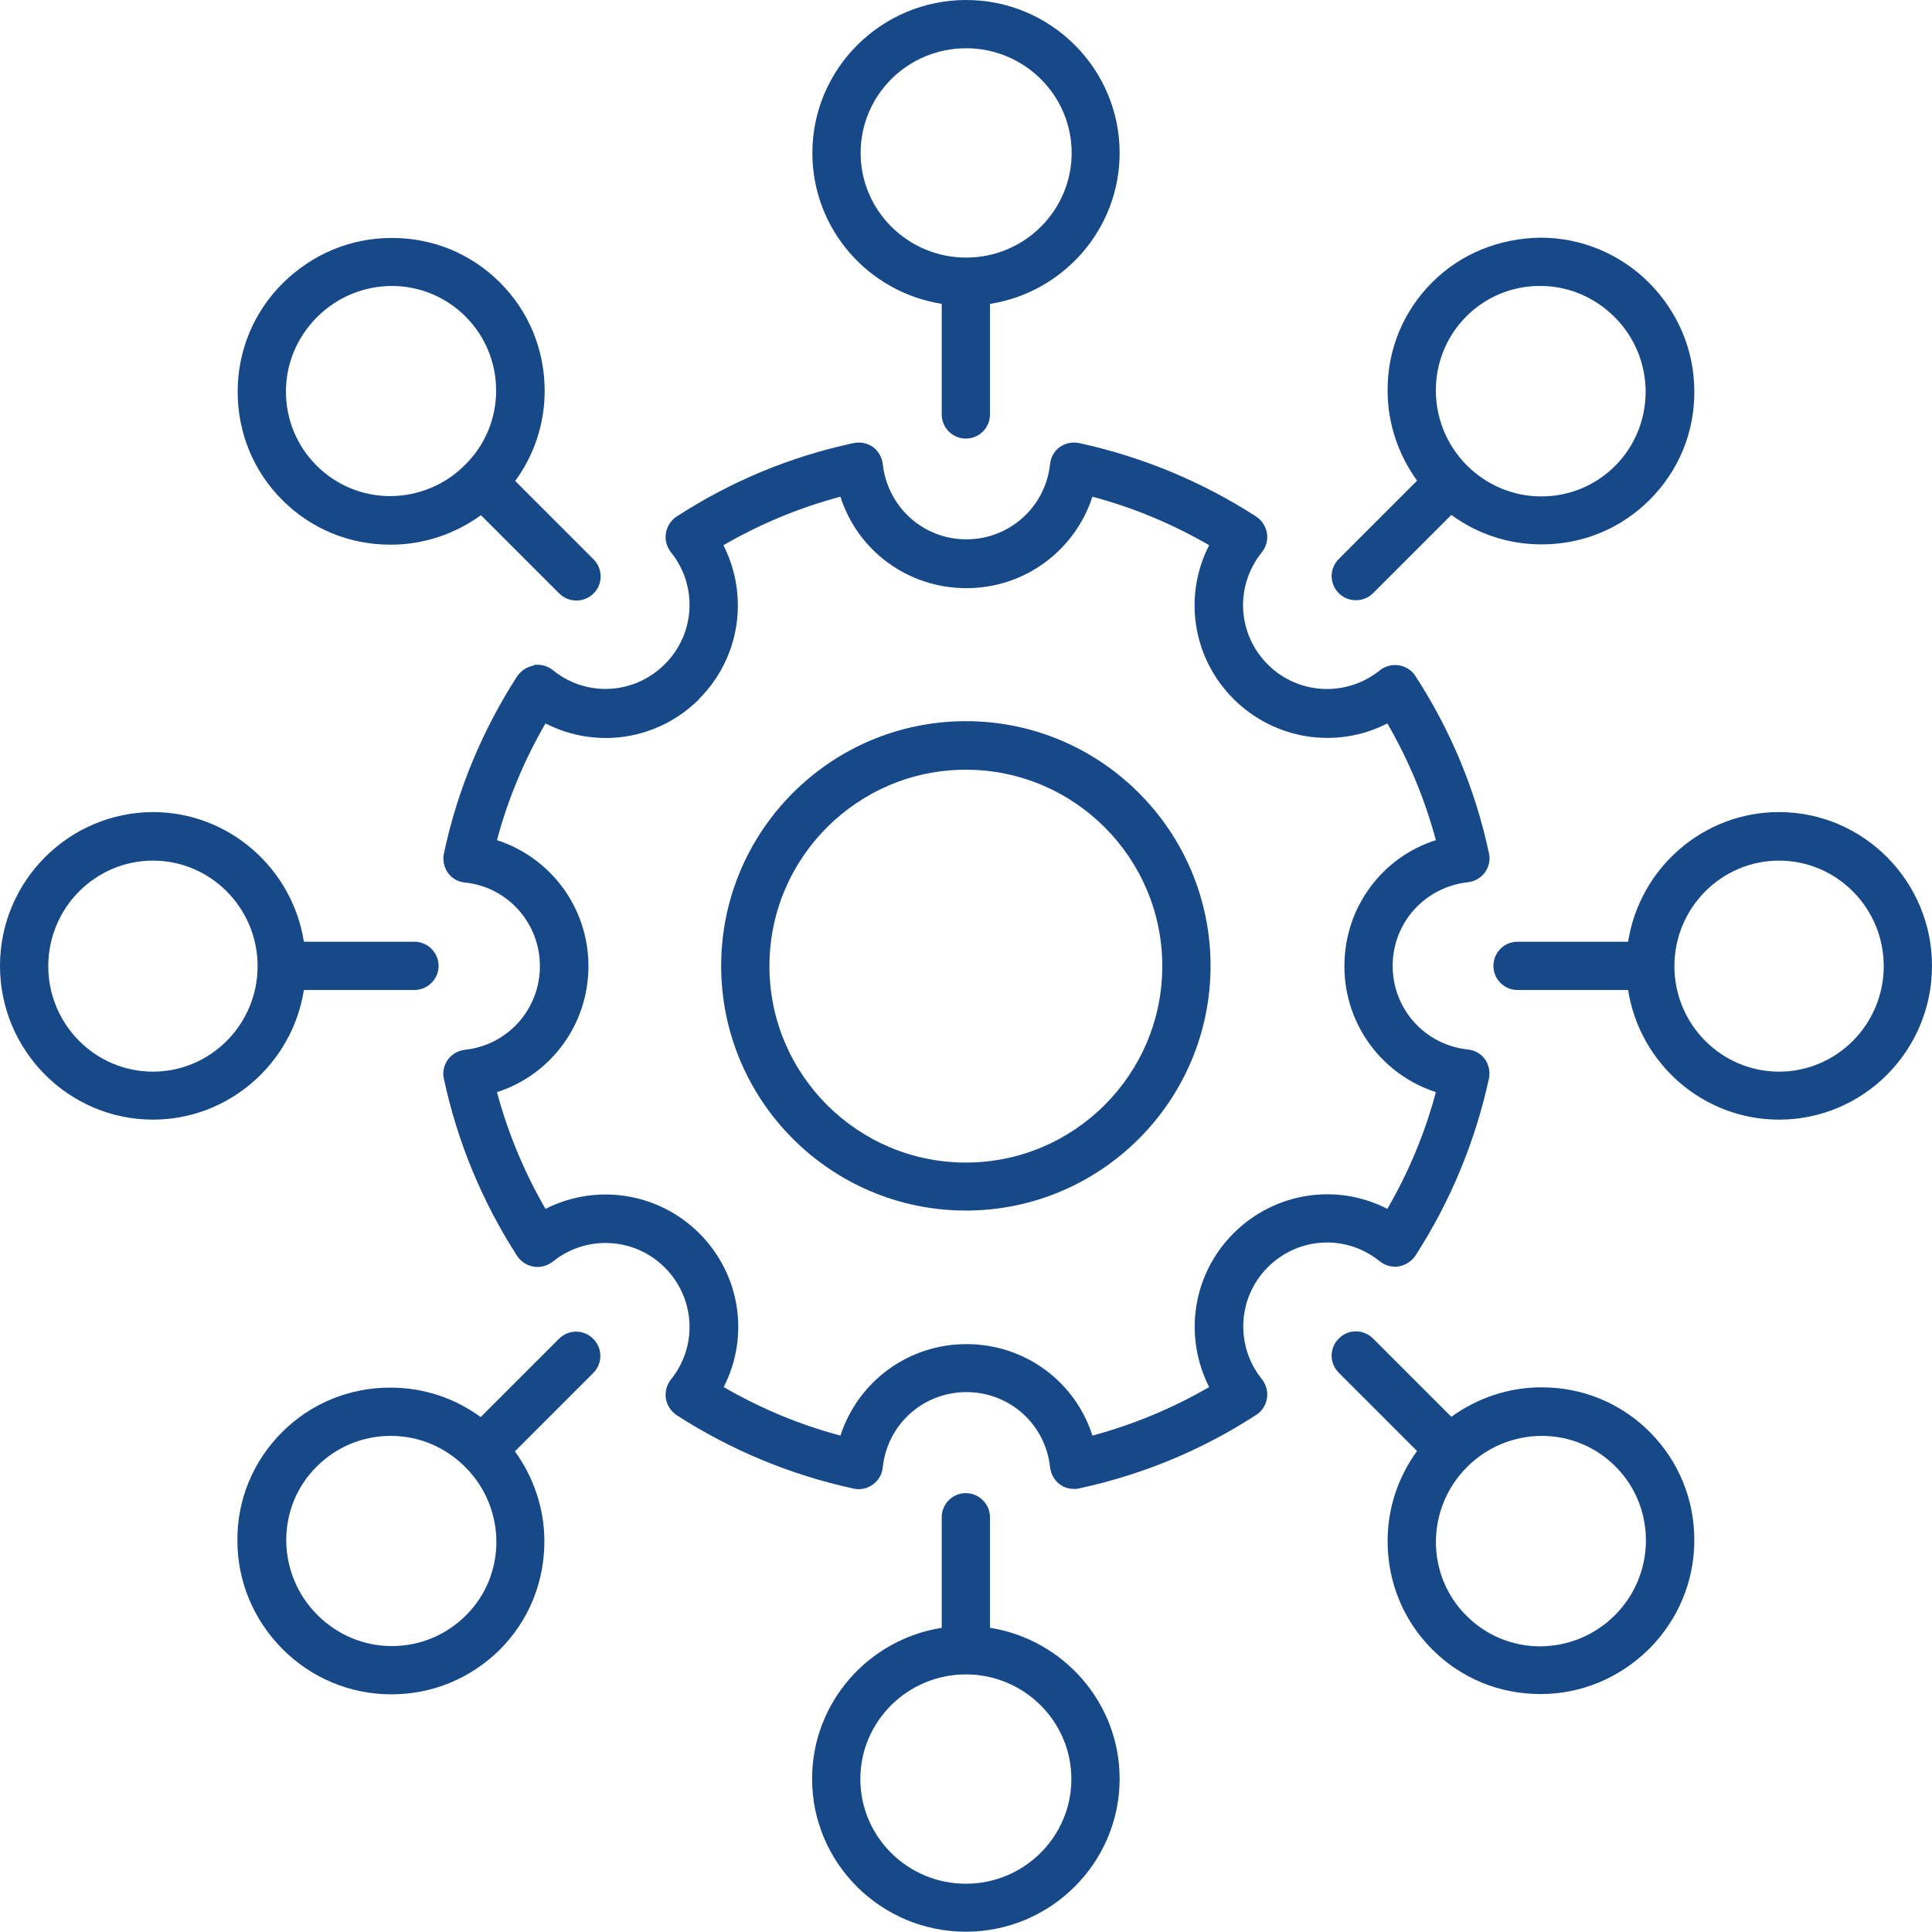 <?xml version="1.0" encoding="UTF-8"?>
<svg id="Layer_1" data-name="Layer 1" xmlns="http://www.w3.org/2000/svg" xmlns:xlink="http://www.w3.org/1999/xlink" viewBox="0 0 68.85 68.85">
  <defs>
    <style>
      .cls-1 {
        fill: none;
      }

      .cls-1, .cls-2 {
        stroke-width: 0px;
      }

      .cls-2 {
        fill: #174888;
      }

      .cls-3 {
        clip-path: url(#clippath);
      }
    </style>
    <clipPath id="clippath">
      <rect class="cls-1" width="68.85" height="68.85"/>
    </clipPath>
  </defs>
  <g class="cls-3">
    <path class="cls-2" d="M34.42,27.43c3.86,0,7,3.14,7,7s-3.14,7-7,7-7-3.14-7-7,3.14-7,7-7M34.42,43.14c4.81,0,8.72-3.91,8.72-8.72s-3.91-8.72-8.72-8.72-8.72,3.91-8.72,8.72,3.91,8.72,8.72,8.72"/>
    <path class="cls-2" d="M24.91,24.91c1.48-1.48,1.78-3.69.87-5.48,1.31-.76,2.71-1.34,4.17-1.73.61,1.92,2.4,3.26,4.49,3.26s3.87-1.35,4.49-3.26c1.46.39,2.85.97,4.16,1.73-.92,1.79-.61,4,.87,5.48,1.48,1.47,3.69,1.79,5.48.87.76,1.31,1.34,2.71,1.73,4.16-1.92.61-3.26,2.4-3.26,4.49s1.35,3.87,3.26,4.49c-.39,1.46-.97,2.85-1.73,4.16-1.78-.92-4-.61-5.48.87-1.48,1.48-1.78,3.69-.87,5.48-1.31.76-2.71,1.34-4.16,1.73-.61-1.92-2.4-3.26-4.49-3.26s-3.87,1.35-4.49,3.26c-1.46-.39-2.85-.97-4.16-1.73.92-1.79.61-4-.87-5.48-1.48-1.47-3.69-1.78-5.48-.87-.76-1.31-1.34-2.71-1.73-4.16,1.91-.61,3.26-2.4,3.26-4.49s-1.35-3.87-3.26-4.49c.39-1.46.97-2.85,1.73-4.16,1.79.92,4,.61,5.48-.87M19.02,23.72c-.24.04-.45.18-.59.38-1.25,1.94-2.13,4.06-2.61,6.31-.05.24,0,.49.14.69.14.2.36.33.61.35,1.52.16,2.67,1.44,2.67,2.98s-1.15,2.82-2.67,2.98c-.24.03-.46.15-.61.35-.14.2-.2.45-.14.69.48,2.24,1.36,4.37,2.61,6.31.13.2.35.34.59.38.24.04.49-.03.68-.18,1.19-.96,2.91-.87,3.99.21,1.09,1.09,1.18,2.8.22,3.99-.15.19-.22.44-.18.68.04.24.18.45.38.59,1.94,1.25,4.06,2.13,6.31,2.62.24.05.49,0,.69-.15.2-.14.32-.36.35-.61.16-1.53,1.44-2.68,2.98-2.68s2.82,1.15,2.98,2.68c.03.24.15.46.35.61.15.11.33.16.51.16.06,0,.12,0,.18-.02,2.24-.48,4.37-1.36,6.31-2.62.21-.13.34-.35.38-.59.04-.24-.03-.49-.18-.68-.96-1.19-.87-2.91.21-3.99,1.09-1.09,2.8-1.18,3.99-.21.19.15.44.22.68.18.24-.04.45-.18.59-.38,1.25-1.94,2.13-4.06,2.62-6.31.05-.24,0-.49-.14-.69-.14-.2-.36-.32-.61-.35-1.53-.16-2.68-1.44-2.68-2.98s1.15-2.81,2.68-2.98c.24-.03.46-.15.61-.35.14-.2.2-.45.14-.69-.48-2.25-1.36-4.37-2.62-6.31-.13-.21-.35-.34-.59-.38-.24-.04-.49.03-.68.18-1.19.96-2.91.87-3.99-.21-1.09-1.09-1.18-2.8-.21-4,.15-.19.22-.44.18-.68-.04-.24-.18-.45-.38-.59-1.94-1.25-4.06-2.13-6.31-2.62-.24-.05-.49,0-.69.14-.2.14-.32.36-.35.61-.16,1.52-1.44,2.68-2.98,2.68s-2.81-1.15-2.98-2.68c-.03-.24-.15-.46-.35-.61-.2-.14-.45-.19-.69-.14-2.25.48-4.37,1.36-6.31,2.62-.2.13-.34.35-.38.59-.04.24.03.49.18.68.96,1.19.87,2.91-.22,3.99-1.09,1.09-2.8,1.18-3.99.21-.19-.15-.43-.22-.68-.18"/>
    <path class="cls-2" d="M34.43,1.72c2.07,0,3.76,1.67,3.76,3.73s-1.69,3.73-3.76,3.73-3.76-1.67-3.76-3.73c0-2.06,1.68-3.73,3.76-3.73M33.56,10.83v3.94c0,.47.38.86.86.86s.86-.39.86-.86v-3.94c2.61-.41,4.62-2.66,4.62-5.38C39.9,2.45,37.45,0,34.43,0s-5.48,2.45-5.48,5.45c0,2.72,2,4.97,4.62,5.38"/>
    <path class="cls-2" d="M11.3,11.3c.71-.71,1.65-1.1,2.65-1.11h.01c.99,0,1.93.39,2.63,1.09.7.7,1.09,1.64,1.09,2.64,0,1-.39,1.94-1.11,2.65-.71.71-1.65,1.1-2.65,1.11h-.01c-.99,0-1.93-.39-2.63-1.09-.7-.7-1.09-1.64-1.09-2.64,0-1,.4-1.94,1.11-2.65M13.91,19.41h.02c1.17,0,2.28-.38,3.21-1.05l2.79,2.79c.17.17.39.25.61.25s.44-.08.61-.25c.34-.33.34-.88,0-1.22l-2.79-2.79c.68-.93,1.05-2.04,1.05-3.21,0-1.46-.56-2.83-1.59-3.86-1.03-1.03-2.39-1.59-3.85-1.59h-.02c-1.46,0-2.83.58-3.87,1.61s-1.61,2.41-1.61,3.87c0,1.46.56,2.83,1.59,3.86,1.03,1.03,2.39,1.59,3.85,1.59"/>
    <path class="cls-2" d="M5.45,30.67c2.06,0,3.73,1.69,3.73,3.76s-1.67,3.76-3.73,3.76-3.73-1.69-3.73-3.76,1.67-3.76,3.73-3.76M5.45,39.9c2.71,0,4.97-2.01,5.38-4.62h3.94c.47,0,.86-.39.86-.86s-.39-.86-.86-.86h-3.94c-.41-2.61-2.67-4.62-5.38-4.62C2.45,28.95,0,31.4,0,34.42s2.45,5.48,5.45,5.48"/>
    <path class="cls-2" d="M16.6,57.57c-.7.7-1.64,1.09-2.63,1.09h-.01c-1,0-1.94-.4-2.65-1.11-.71-.71-1.1-1.65-1.11-2.65,0-1,.38-1.94,1.09-2.64.7-.7,1.64-1.09,2.63-1.09h.01c1,0,1.94.4,2.65,1.11.71.71,1.1,1.65,1.11,2.65,0,1-.38,1.94-1.09,2.64M21.14,47.71c-.34-.34-.88-.34-1.22,0l-2.79,2.79c-.93-.68-2.04-1.05-3.21-1.05h-.02c-1.45,0-2.82.56-3.85,1.59-1.03,1.03-1.6,2.4-1.59,3.86,0,1.46.58,2.83,1.61,3.87,1.03,1.03,2.41,1.61,3.87,1.61h.02c1.45,0,2.82-.57,3.85-1.59,1.03-1.03,1.59-2.4,1.59-3.86,0-1.17-.38-2.28-1.05-3.21l2.79-2.79c.34-.34.34-.88,0-1.22"/>
    <path class="cls-2" d="M38.18,63.4c0,2.06-1.69,3.73-3.76,3.73s-3.76-1.67-3.76-3.73,1.69-3.73,3.76-3.73,3.76,1.67,3.76,3.73M34.42,53.21c-.48,0-.86.39-.86.86v3.94c-2.61.41-4.62,2.66-4.62,5.38,0,3.01,2.46,5.45,5.48,5.45s5.48-2.45,5.48-5.45c0-2.71-2.01-4.97-4.62-5.38v-3.94c0-.47-.39-.86-.86-.86"/>
    <path class="cls-2" d="M54.93,51.17h.01c1,0,1.93.39,2.63,1.09,1.45,1.45,1.45,3.83-.02,5.3-.71.71-1.65,1.1-2.65,1.11h-.01c-1,0-1.93-.39-2.63-1.09-1.46-1.45-1.45-3.83.02-5.3.71-.71,1.65-1.1,2.65-1.11M51.04,58.78c1.03,1.03,2.39,1.59,3.85,1.59h.01c1.46,0,2.83-.58,3.87-1.61,1.03-1.03,1.61-2.41,1.61-3.87,0-1.46-.56-2.83-1.59-3.86-1.03-1.03-2.39-1.59-3.85-1.59h-.01c-1.17,0-2.28.38-3.21,1.05l-2.79-2.79c-.34-.34-.88-.34-1.22,0-.34.34-.34.88,0,1.22l2.79,2.79c-.68.93-1.05,2.04-1.05,3.21,0,1.46.56,2.83,1.59,3.86"/>
    <path class="cls-2" d="M63.4,30.67c2.06,0,3.73,1.69,3.73,3.76s-1.67,3.76-3.73,3.76-3.73-1.69-3.73-3.76,1.67-3.76,3.73-3.76M58.02,33.56h-3.94c-.48,0-.86.39-.86.86s.38.86.86.86h3.94c.41,2.61,2.66,4.62,5.38,4.62,3.01,0,5.45-2.46,5.45-5.48s-2.45-5.48-5.45-5.48c-2.72,0-4.97,2.01-5.38,4.62"/>
    <path class="cls-2" d="M52.25,11.28c.7-.7,1.63-1.09,2.63-1.09h.01c1,0,1.94.4,2.65,1.11,1.47,1.47,1.47,3.84.02,5.3-.7.7-1.63,1.09-2.63,1.09h-.01c-1,0-1.94-.4-2.65-1.11-1.46-1.47-1.47-3.84-.02-5.3M48.32,21.39c.22,0,.44-.08.61-.25l2.79-2.79c.93.68,2.04,1.05,3.21,1.05h.01c1.46,0,2.82-.56,3.85-1.59s1.6-2.4,1.59-3.86c0-1.46-.58-2.83-1.61-3.87-1.03-1.03-2.41-1.61-3.87-1.61-1.46.02-2.83.56-3.86,1.59-1.03,1.03-1.6,2.4-1.59,3.86,0,1.17.38,2.28,1.05,3.21l-2.79,2.79c-.34.34-.34.88,0,1.22.17.17.39.25.61.25"/>
  </g>
</svg>